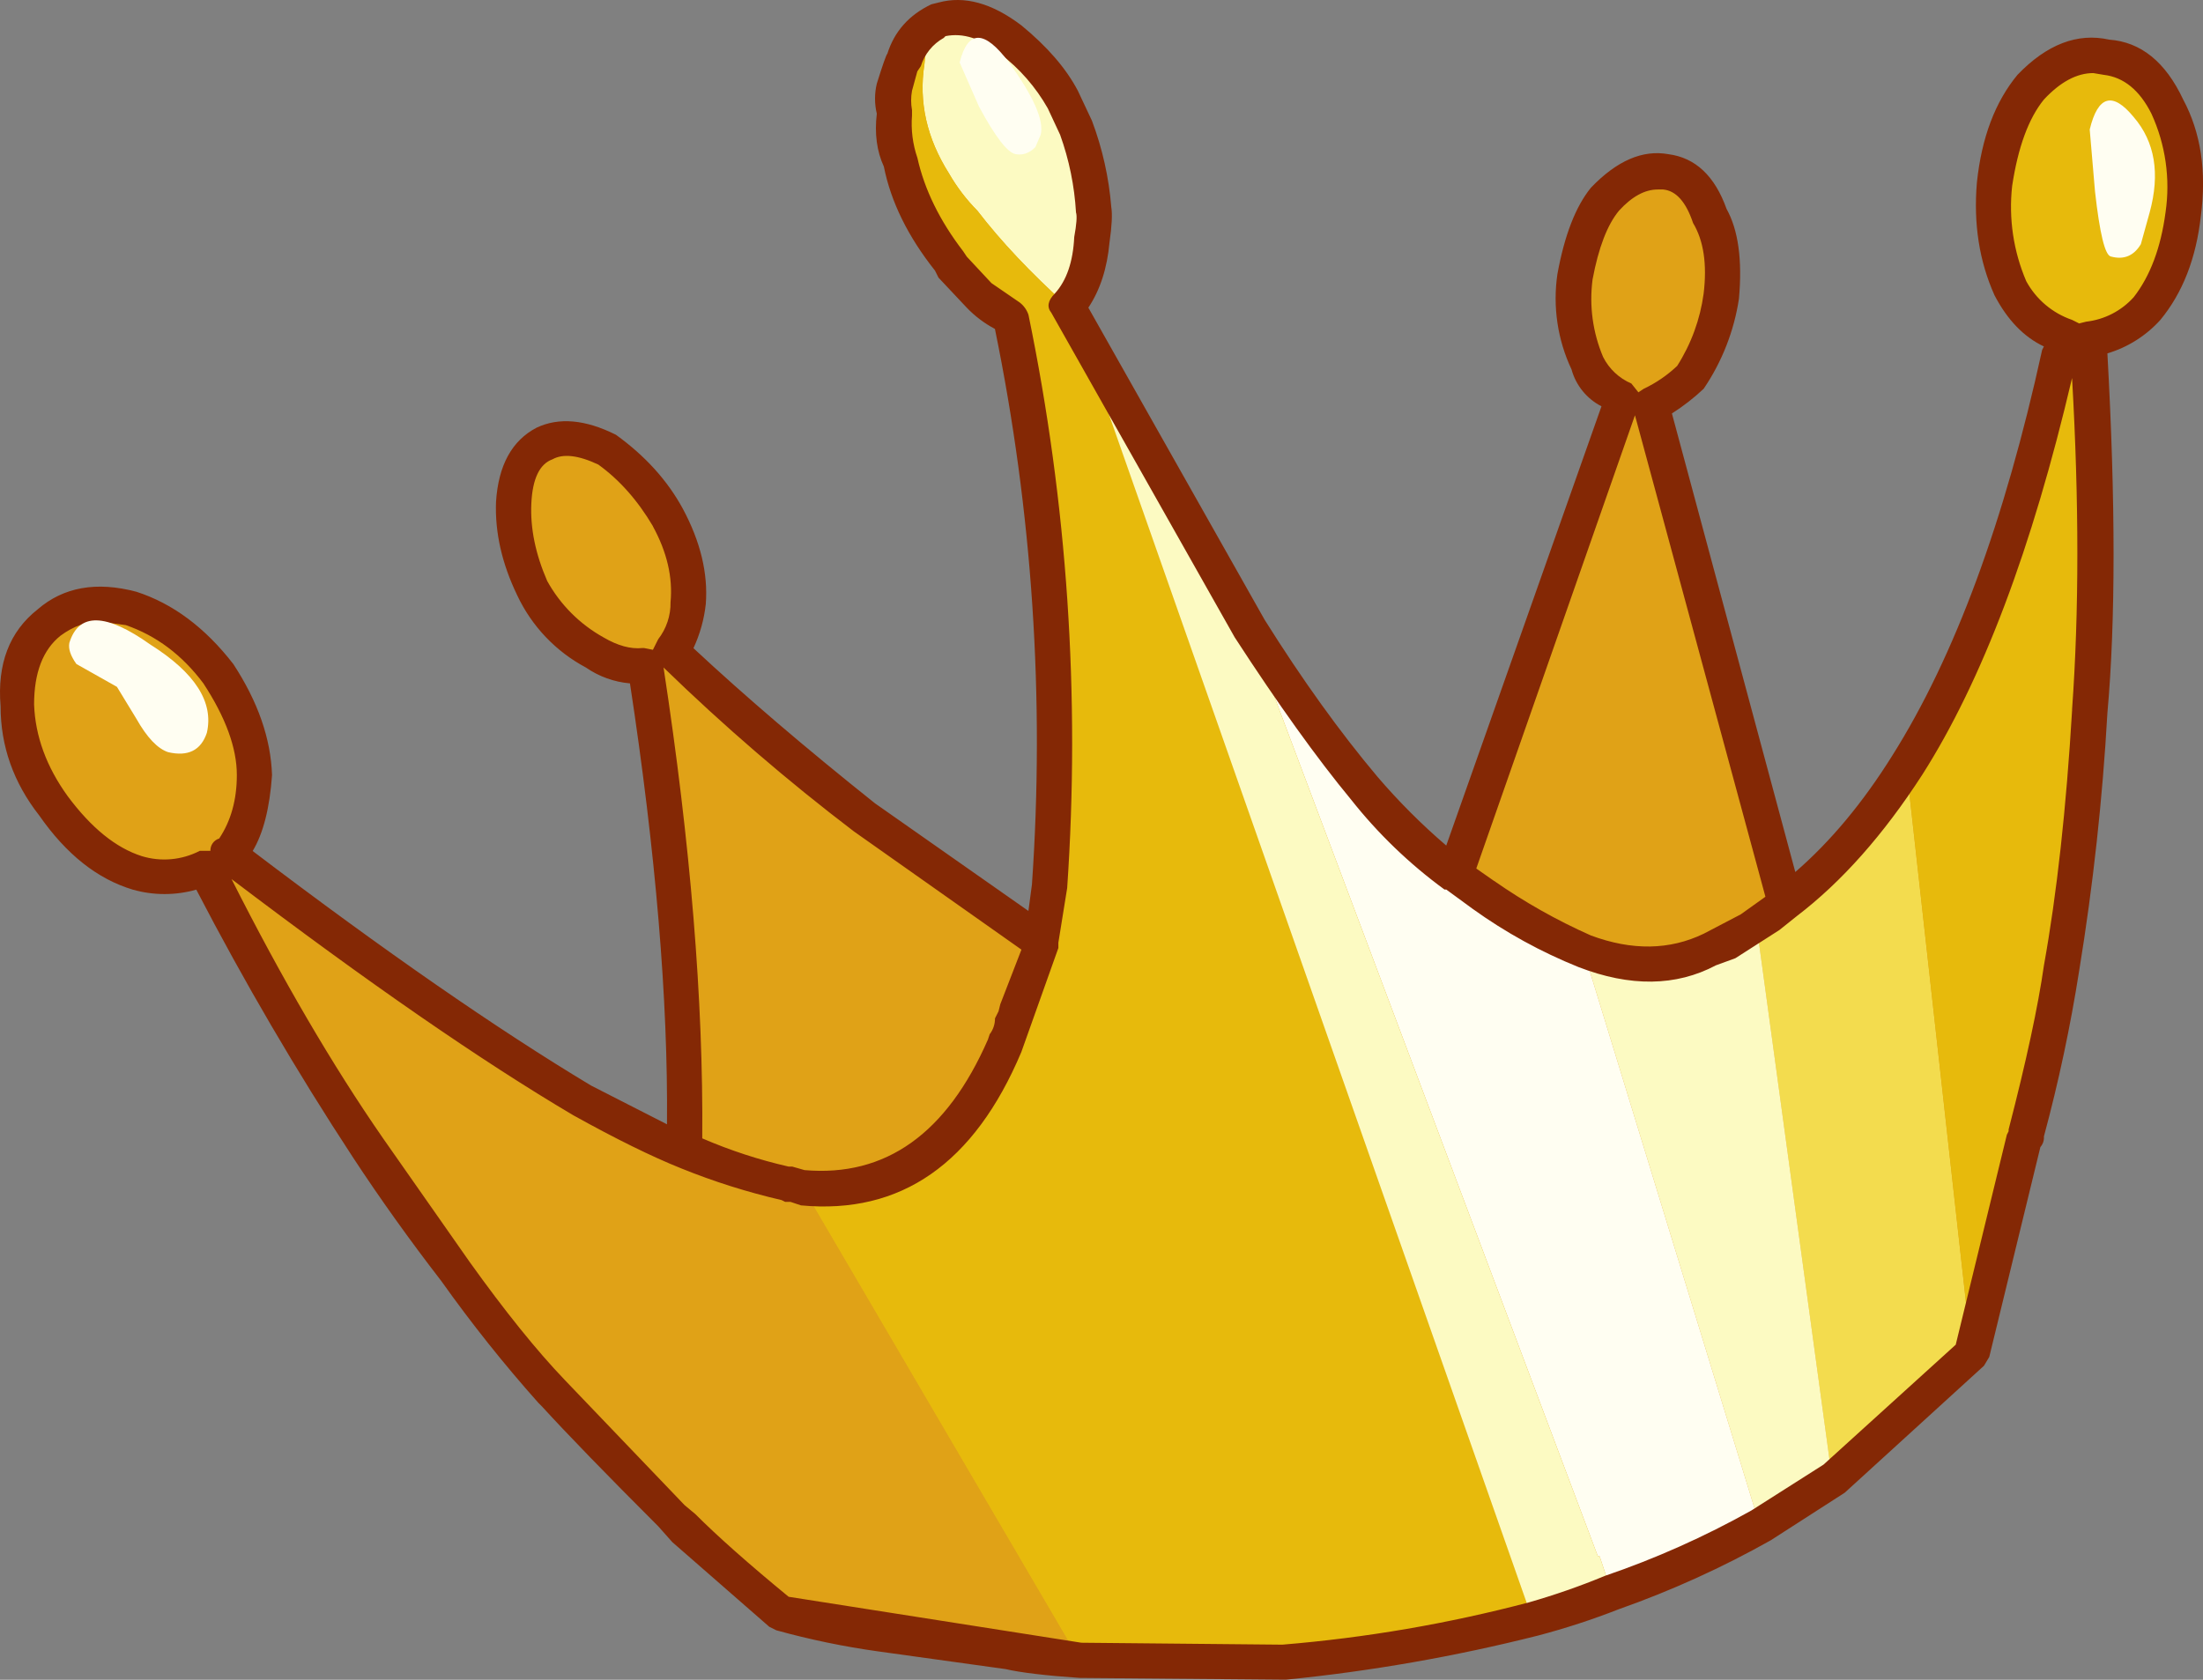 <?xml version="1.0" encoding="iso-8859-1"?>
<!-- Generator: Adobe Illustrator 20.1.0, SVG Export Plug-In . SVG Version: 6.00 Build 0)  -->
<svg version="1.0" id="Layer_1" xmlns="http://www.w3.org/2000/svg" xmlns:xlink="http://www.w3.org/1999/xlink" x="0px" y="0px"
	 viewBox="0 0 910.65 694.55" enable-background="new 0 0 910.65 694.55" xml:space="preserve">
<rect x="0" y="0" width="910.65" height="694.55" fill="#808080" stroke="none"/>
<title>hats_0004</title>
<path fill="#E0A217" d="M895.89,45.53c-5.833-12.667-14.337-19.473-25.51-20.42c-10.667-1.947-20.87,2.187-30.61,12.4
	c-7.773,9.24-12.873,22.61-15.3,40.11c-1.46,15.56,0.727,29.893,6.56,43c4.456,9.858,12.96,17.304,23.32,20.42l-0.73,2.96
	l-2.19,3.65c-16,72.44-37.133,129.32-63.4,170.64c-15.06,23.807-31.577,42.517-49.55,56.13l-2.19-4.42l-53.92-201.23
	c5.939-2.671,11.356-6.375,16-10.94c6.916-10.011,11.408-21.494,13.12-33.54c1.46-13.613-0.24-25.037-5.1-34.27
	c-3.4-10.667-9.473-16.5-18.22-17.5c-8.26-1.46-16.52,2.187-24.78,10.94c-5.813,7.287-9.943,18.223-12.39,32.81
	c-1.943,12.152-0.165,24.607,5.1,35.73c1.947,5.833,6.807,10.693,14.58,14.58l-69.21,196.9c-13.12-9.24-25.753-21.15-37.9-35.73
	c-15.047-18.5-30.833-40.62-47.36-66.36l-75.07-133.45c6.313-6.807,9.713-16.043,10.2-27.71c0.973-5.833,1.217-9.967,0.73-12.4
	c-1.181-11.183-3.623-22.196-7.28-32.83L439,42.62c-4.956-9.837-12.203-18.339-21.13-24.79c-10.2-8.267-19.917-10.933-29.15-8h-0.73
	c-7.773,3.887-12.633,9.477-14.58,16.77c-1.46,1.947-2.673,5.593-3.64,10.94c-0.486,3.63-0.486,7.31,0,10.94
	c-0.53,6.883,0.213,13.805,2.19,20.42c2.913,13.613,9.717,27.227,20.41,40.84l0.73,1.46l11.66,12.4
	c3.819,3.815,8.229,6.989,13.06,9.4c15.997,77.424,21.379,156.664,16,235.54l-3.64,22.61l-72.88-51.78
	c-27.972-21.344-54.734-44.229-80.16-68.55c3.887-4.86,6.317-11.423,7.29-19.69c0.973-11.18-1.943-23.09-8.75-35.73
	c-5.814-11.163-14.334-20.69-24.78-27.71c-10.667-5.333-19.413-6.307-26.24-2.92c-7.287,3.887-11.417,12.15-12.39,24.79
	c-0.973,11.18,1.457,22.847,7.29,35c6.313,12.153,15.06,21.153,26.24,27c6.086,3.83,13.237,5.617,20.41,5.1
	c12.167,72.46,17.763,139.077,16.79,199.85l0.73,1.46c-12.633-4.86-26.967-11.91-43-21.15c-38.38-22.367-87.45-56.397-147.21-102.09
	L95,354c5.833-8.267,9.233-18.72,10.2-31.36c-0.973-14.587-6.073-28.687-15.3-42.3c-10.2-13.613-22.103-22.613-35.71-27
	c-13.607-3.4-25.023-1.457-34.25,5.83c-9.247,6.827-13.383,18.26-12.41,34.3c-0.104,15.241,5.333,30,15.3,41.53
	c9.233,14.1,20.407,23.337,33.52,27.71c9.453,2.45,19.454,1.679,28.42-2.19c22.833,44.727,45.167,83.377,67,115.95
	c14.573,21.393,26.72,38.393,36.44,51c12.158,17.269,25.296,33.826,39.35,49.59l94.8,91.94l123.89,19l84.54,0.73
	c34.713-2.704,69.108-8.562,102.76-17.5c11.161-2.914,22.115-6.569,32.79-10.94c21.106-7.608,41.576-16.873,61.22-27.71l29.88-19
	L815,561.1l21.86-88.24l0.73-2.19c6.313-24.307,11.173-47.157,14.58-68.55c5.333-31.113,9.22-66.603,11.66-106.47
	c3.4-44.727,3.157-96.017-0.73-153.87c9.233-0.487,17.233-4.62,24-12.4c8.26-10.207,13.36-23.333,15.3-39.38
	C904.38,73.48,902.21,58.657,895.89,45.53z"/>
<path fill="#E0A217" d="M688.2,71.06c-8.26-1.46-16.52,2.187-24.78,10.94c-5.833,7.287-9.973,18.223-12.42,32.81
	c-1.943,12.152-0.165,24.607,5.1,35.73c1.947,5.833,6.807,10.693,14.58,14.58L601.47,362l11.66,8
	c11.173,8.267,25.02,16.047,41.54,23.34c19.433,7.293,36.923,7.05,52.47-0.73l6.56-2.92l12.39-7.29l12.39-9.4l-2.19-4.38
	l-53.92-201.31c5.939-2.671,11.356-6.375,16-10.94c6.916-10.011,11.408-21.494,13.12-33.54c1.46-13.613-0.24-25.037-5.1-34.27
	C703.003,77.86,696.94,72.027,688.2,71.06z"/>
<path fill="#FCFAC2" d="M417.82,16.36c-10.2-8.267-19.917-10.933-29.15-8l-0.73,0.73c0-0.487-0.73,0.243-2.19,2.19
	c-0.973,0.973-1.943,3.64-2.91,8l-0.73,7.29c-2.427,15.56,0.973,30.63,10.2,45.21c3.22,5.589,7.149,10.739,11.69,15.32
	c9.72,12.667,22.11,25.793,37.17,39.38c6.313-6.807,9.713-16.043,10.2-27.71c0.973-5.833,1.217-9.967,0.73-12.4
	c-1.185-11.18-3.63-22.19-7.29-32.82L439,41.16C434.031,31.314,426.767,22.808,417.82,16.36z"/>
<path fill="#E7BA0C" d="M385.76,11.26c1.46-1.947,2.19-2.677,2.19-2.19l0.73-0.73h-0.73c-7.773,3.887-12.633,9.477-14.58,16.77
	c-1.46,1.947-2.673,5.593-3.64,10.94c-0.486,3.63-0.486,7.31,0,10.94c-0.53,6.883,0.213,13.805,2.19,20.42
	c2.913,13.613,9.717,27.227,20.41,40.84l0.73,1.46l11.66,12.4c3.831,3.849,8.262,7.051,13.12,9.48
	c15.997,77.424,21.379,156.664,16,235.54l-3.64,22.61l-11.66,33.54v-0.73l-3.64,10.21c-18,42.78-45.693,62.227-83.08,58.34
	l114.43,195.43l84.54,0.73c34.713-2.704,69.108-8.562,102.76-17.5l-187.3-533.07l-5.1-10.21C426.083,112.867,413.7,99.74,404,87.1
	c-4.53-4.58-8.449-9.726-11.66-15.31c-9.233-14.587-12.633-29.657-10.2-45.21l0.73-7.29C383.823,14.91,384.787,12.233,385.76,11.26z
	"/>
<path fill="#E0A217" d="M284.46,249.72c0.973-11.18-1.943-23.09-8.75-35.73c-5.814-11.163-14.334-20.69-24.78-27.71
	c-10.667-5.333-19.413-6.307-26.24-2.92c-7.287,3.887-11.417,12.15-12.39,24.79c-0.973,11.18,1.457,22.847,7.29,35
	c6.313,12.153,15.06,21.153,26.24,27c6.086,3.83,13.237,5.617,20.41,5.1C278.387,347.683,283.973,414.267,283,475l0.73,1.46
	c13.198,5.55,26.852,9.943,40.81,13.13h0.73l5.83,1.46h0.73c37.413,3.887,65.107-15.56,83.08-58.34l15.3-43L357.34,338
	c-27.972-21.344-54.733-44.229-80.16-68.55C281.06,264.557,283.487,257.98,284.46,249.72z"/>
<path fill="#E0A217" d="M54.17,251.91c-14.113-3.893-25.53-1.95-34.25,5.83C10.2,265.033,6.07,276.453,7.53,292
	c0,15.073,4.86,28.93,14.58,41.57c9.72,14.587,21.137,23.823,34.25,27.71c9.453,2.45,19.454,1.679,28.42-2.19
	c22.813,44.733,45.163,83.37,67.05,115.91c14.573,21.393,26.72,38.393,36.44,51c12.158,17.269,25.296,33.826,39.35,49.59
	l94.74,91.88l123.89,19L331.83,491.09h-0.73l-5.83-1.46h-0.73c-13.958-3.187-27.612-7.58-40.81-13.13
	c-12.633-4.86-26.967-11.91-43-21.15c-38.38-22.353-87.45-56.38-147.21-102.08l1.46-0.73c5.833-8.267,9.233-18.72,10.2-31.36
	c-0.973-14.587-6.073-28.687-15.3-42.3C79.68,265.273,67.777,256.283,54.17,251.91z"/>
<path fill="#F3DC4E" d="M788,316.81c-15.04,23.82-31.547,42.55-49.52,56.19l-12.39,9.48l31.34,229.71L815,559.64L788,316.81z"/>
<path fill="#FCFAC2" d="M726.09,382.44l-12.39,7.29l-6.56,2.92c-15.547,7.78-33.037,8.023-52.47,0.73l72.88,237.73l29.88-19
	L726.09,382.44z"/>
<path fill="#FFFEF2" d="M563.58,326.29c-15.053-18.473-30.843-40.593-47.37-66.36L660.5,643.5h0.73l5.1,15.31
	c21.106-7.608,41.576-16.873,61.22-27.71l-72.88-237.72c-16.52-7.293-30.367-15.087-41.54-23.38l-11.66-8
	C588.357,352.773,575.727,340.87,563.58,326.29z"/>
<path fill="#FCFAC2" d="M516.21,259.93l-70-123.24l187.33,533.06c11.161-2.913,22.115-6.568,32.79-10.94l-5.1-15.31h-0.73
	L516.21,259.93z"/>
<path fill="#E7BA0C" d="M895.89,44.07c-5.833-12.667-14.337-19.473-25.51-20.42c-10.667-1.947-20.87,2.187-30.61,12.4
	c-7.773,9.24-12.873,22.61-15.3,40.11c-1.46,15.56,0.727,29.893,6.56,43c4.456,9.858,12.96,17.304,23.32,20.42l-0.73,2.92
	l-2.19,3.65c-16,72.44-37.133,129.32-63.4,170.64l27,242.83l21.86-88.24l0.73-2.19c6.313-24.307,11.173-47.157,14.58-68.55
	c5.333-31.113,9.22-66.603,11.66-106.47c3.4-44.727,3.157-96.017-0.73-153.87c9.233-0.487,17.233-4.62,24-12.4
	c8.26-10.207,13.36-23.333,15.3-39.38C904.39,72.013,902.21,57.197,895.89,44.07z"/>
<path fill="#842805" d="M833.95,30.95c-9.233,11.18-14.82,26.007-16.76,44.48c-1.46,17.047,0.967,32.603,7.28,46.67
	c5.333,10.207,12.137,17.257,20.41,21.15l-0.73,1.46c-15.547,70.98-36.193,126.887-61.94,167.72
	c-12.14,19.447-25.503,35.49-40.09,48.13l-51-189.6c4.683-2.985,9.076-6.403,13.12-10.21c7.574-11.153,12.556-23.861,14.58-37.19
	c1.453-16.04-0.253-28.437-5.12-37.19c-4.86-13.613-12.86-21.15-24-22.61c-10.667-1.947-21.357,2.673-32.07,13.86
	c-6.313,7.78-10.93,19.69-13.85,35.73c-1.973,13.414,0.055,27.113,5.83,39.38c1.803,6.604,6.299,12.145,12.39,15.27l-64.17,181.62
	c-10.19-8.735-19.692-18.243-28.42-28.44c-15.547-18.473-31.093-40.107-46.64-64.9l-72.88-129.07c4.86-7.293,7.777-16.293,8.75-27
	c0.973-6.807,1.217-11.667,0.73-14.58c-0.983-12.225-3.676-24.253-8-35.73l-5.83-12.4c-4.86-9.24-12.633-18.24-23.32-27
	c-12.147-9.22-23.573-12.37-34.28-9.45L385,1.78c-9.213,4.373-15.277,11.18-18.19,20.42c-0.487,0.487-1.943,4.62-4.37,12.4
	c-0.973,4.076-0.973,8.324,0,12.4c-0.973,8.267,0,15.56,2.92,21.88c2.913,14.587,9.957,28.92,21.13,43l1.46,2.92l11.66,12.4
	c3.389,3.54,7.326,6.511,11.66,8.8c15.492,75.522,20.639,152.8,15.3,229.71l-1.46,10.94l-63.4-44.48
	c-28.667-22.847-53.687-44.237-75.06-64.17c2.686-5.757,4.409-11.915,5.1-18.23c0.973-12.667-2.183-25.793-9.47-39.38
	c-6.313-11.667-15.543-21.877-27.69-30.63c-12.633-6.32-23.563-7.293-32.79-2.92c-10.2,5.333-15.787,15.543-16.76,30.63
	c-0.487,12.667,2.43,25.55,8.75,38.65c5.985,12.77,15.95,23.255,28.4,29.88c5.399,3.734,11.679,5.995,18.22,6.56
	c10.667,70,15.767,130.77,15.3,182.31l-31.34-16c-38.867-23.333-85.507-55.667-139.92-97c4.373-7.293,7.04-17.747,8-31.36
	c-0.487-15.073-5.82-30.387-16-45.94c-11.66-15.073-25.02-25.04-40.08-29.9c-16.52-4.373-30.123-1.943-40.81,7.29
	C3.893,261.16-1.213,274.507,0.24,292c0,16.527,5.333,31.597,16,45.21c11.173,16.053,24.06,26.267,38.66,30.64
	c8.578,2.432,17.662,2.432,26.24,0c19.727,38.026,41.375,75.023,64.86,110.85c11.173,17.013,23.32,34.013,36.44,51
	c12.427,17.496,25.807,34.294,40.08,50.32l1.46,1.46c10.667,11.667,26.7,28.197,48.1,49.59l5.83,6.56l40.08,35l2.92,1.46
	c13.881,3.846,28.002,6.769,42.27,8.75l52.47,7.29c6.313,1.46,16.517,2.677,30.61,3.65l85.27,0.73
	c35.14-3.49,69.972-9.583,104.21-18.23c11.376-2.992,22.569-6.645,33.52-10.94c21.674-7.647,42.643-17.163,62.67-28.44l30.61-19.69
	l57.57-52.5l2.19-3.65l21.13-86.78c1.057-1.203,1.584-2.783,1.46-4.38c6.084-22.572,10.951-45.455,14.58-68.55
	c5.752-35.261,9.644-70.8,11.66-106.47c3.4-37.92,3.4-87.507,0-148.76c8.416-2.515,15.981-7.292,21.87-13.81
	c9.233-11.18,14.82-25.513,16.76-43c2.427-18.473-0.003-34.517-7.29-48.13c-7.287-15.56-17.49-23.823-30.61-24.79
	C858.733,13.463,846.097,18.317,833.95,30.95 M865.29,30.22l4.37,0.73c8.227,0.973,14.783,6.323,19.67,16.05
	c5.849,12.764,7.874,26.949,5.83,40.84c-1.947,14.587-6.32,26.253-13.12,35c-5.092,5.68-12.091,9.295-19.67,10.16l-2.92,0.73
	l-2.91-1.46c-8.097-2.774-14.859-8.483-18.95-16c-5.309-12.404-7.318-25.97-5.83-39.38c2.427-16.04,6.8-27.95,13.12-35.73
	C851.68,33.867,858.483,30.22,865.29,30.22 M856.55,293.47c-2.427,40.84-6.313,76.087-11.66,105.74
	c-2.433,17.013-7.297,39.61-14.59,67.79v0.73l-0.73,1.46L808.44,556l-54.66,49.59l-29.88,19c-19.305,10.811-39.552,19.848-60.49,27
	c-10.23,4.24-20.694,7.892-31.34,10.94c-33.42,8.816-67.552,14.672-102,17.5l-83.07-0.8l-121-19
	c-16.52-13.58-29.393-24.99-38.62-34.23l-4.38-3.65l-49.56-51.78c-11.627-12.147-24.743-28.43-39.35-48.85l-35.71-51
	c-20.92-30.173-41.81-65.92-62.67-107.24c56.36,42.78,103.487,75.353,141.38,97.72c17.493,9.72,32.31,17.013,44.45,21.88
	c13.479,5.463,27.369,9.854,41.54,13.13l1.46,0.73h2.19l4.37,1.46c41.293,3.887,71.66-17.26,91.1-63.44l15.3-43v-2.19l3.64-22.61
	c5.446-79.36,0.063-159.092-16-237c-0.676-2.026-1.944-3.803-3.64-5.1l-11.66-8l-10.2-10.94l-1.46-2.19
	c-9.72-12.667-16.037-25.55-18.95-38.65c-1.94-5.638-2.699-11.616-2.23-17.56v-2.19c-0.484-2.645-0.484-5.355,0-8l2.19-8l1.46-2.19
	c1.537-4.964,4.929-9.144,9.47-11.67l0.73-0.73c7.287-1.46,14.817,0.97,22.59,7.29c8.027,6.11,14.726,13.789,19.69,22.57l5.1,10.94
	c3.715,10.327,5.924,21.134,6.56,32.09c0.487,1.447,0.243,4.837-0.73,10.17c-0.487,10.207-3.153,17.987-8,23.34
	c-2.913,2.92-3.4,5.587-1.46,8l75.79,134.18c18,27.713,34.033,50.077,48.1,67.09c11.137,14.082,24.128,26.592,38.62,37.19h0.73
	l10.93,8c13.558,9.747,28.24,17.825,43.73,24.06c21.38,8.267,40.327,8.023,56.84-0.73l8-2.92l18.22-11.67l7.29-5.83
	c18.46-14.1,35.707-33.547,51.74-58.34c24.78-38.893,45.427-93.587,61.94-164.08c2.913,51.047,2.913,96.747,0,137.1 M685.28,78.35
	h2.19c5.333,0.487,9.463,5.107,12.39,13.86c4.373,7.293,5.83,17.017,4.37,29.17c-1.437,10.64-5.166,20.842-10.93,29.9
	c-4.083,3.876-8.759,7.077-13.85,9.48l-2.19,1.46l-2.91-3.65c-5.055-2.158-9.185-6.033-11.66-10.94
	c-4.294-10.115-5.803-21.195-4.37-32.09c2.453-13.127,6.097-22.607,10.93-28.44c5.333-5.833,10.667-8.75,16-8.75 M269.89,217.63
	c5.833,10.667,8.263,21.12,7.29,31.36c0.099,5.536-1.701,10.939-5.1,15.31l-2.19,4.38l-3.64-0.73h-0.73
	c-4.86,0.487-10.193-0.973-16-4.38c-9.809-5.439-17.89-13.527-23.32-23.34c-4.86-11.18-7.047-21.877-6.56-32.09
	s3.403-16.29,8.75-18.23c4.373-2.433,10.69-1.703,18.95,2.19c8.747,6.32,16.277,14.827,22.59,25.52 M422.24,392.62l-8.75,22.61
	l-0.73,2.92l-1.46,2.92c0.019,2.369-0.752,4.677-2.19,6.56l-0.73,2.19c-17.007,38.893-42.27,56.893-75.79,54l-5.1-1.46H326
	c-12.236-2.788-24.189-6.694-35.71-11.67c0.487-56.88-4.847-121.78-16-194.7c24.85,24.162,51.134,46.803,78.71,67.8l69.23,48.86
	 M617.54,364.21l-7.29-5.1l65.59-187.41l53.93,199.08l-10.2,7.29l-15.3,8c-14.087,6.807-29.633,7.05-46.64,0.73
	c-14.053-6.237-27.474-13.808-40.08-22.61 M41.05,257L52,258.47c12.62,4.353,23.303,12.373,32.05,24.06
	c9.233,14.1,13.85,26.74,13.85,37.92c0,10.207-2.43,18.957-7.29,26.25c-2.223,0.687-3.712,2.775-3.64,5.1h-4.38
	c-7.405,3.844-16.022,4.631-24,2.19c-10.667-3.407-20.87-11.67-30.61-24.79c-8.773-12.133-13.403-24.773-13.89-37.92
	c0-13.127,3.643-22.607,10.93-28.44C30.34,258.947,35.683,257,41.05,257z"/>
<path fill="#FFFEF2" d="M85.51,303c2.913-12.667-4.86-24.82-23.32-36.46c-18.46-13.127-29.633-13.37-33.52-0.73
	c-0.487,2.433,0.487,5.35,2.92,8.75L48.34,284l8,13.13c4.387,7.773,8.767,12.397,13.14,13.87
	C77.733,312.927,83.077,310.26,85.51,303z"/>
<path fill="#FFFEF2" d="M872.57,106.06c5.333,1.46,9.463-0.24,12.39-5.1l3.64-13.13c4.373-16.04,2.187-29.167-6.56-39.38
	c-8.747-10.667-14.82-8.967-18.22,5.1L866,79.08C867.953,96.58,870.143,105.573,872.57,106.06z"/>
<path fill="#FFFEF2" d="M417.1,25.84c-10.2-13.613-17.003-13.613-20.41,0l8,18.23c6.8,12.667,11.9,19.23,15.3,19.69
	c2.913,0.487,5.58-0.487,8-2.92l2.19-5.1C431.66,49.913,427.3,39.947,417.1,25.84z"/>
</svg>
